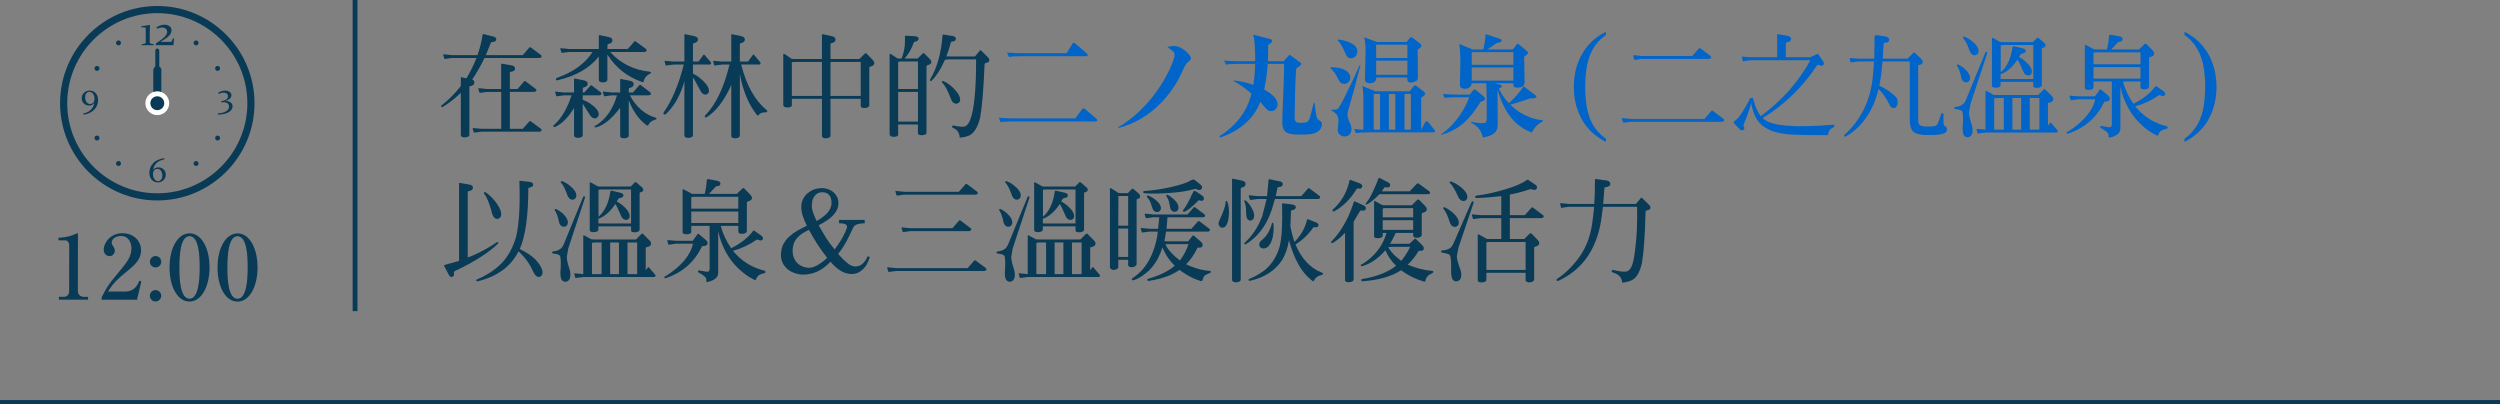 <?xml version="1.0" encoding="UTF-8"?>
<svg id="_レイヤー_2" data-name="レイヤー 2" xmlns="http://www.w3.org/2000/svg" viewBox="0 0 450 72.76">
  <rect x="0" y="0" width="450" height="72.76" fill="#808080" stroke="none"/>
  <g id="_画像" data-name="画像">
    <g>
      <g>
        <path d="m79.71,19.244c-.101.06-.2.04-.261-.04-.06-.1-.04-.2.06-.26,1.22-.94,2.36-2.081,3.44-3.461v-1.48c0-.08.04-.12.14-.1l.841.2.08-.1c.699-1.18,1.279-2.36,1.76-3.561h-4.44l-1.161.16c-.119.02-.18,0-.199-.08l-.2-.66c-.021-.08.06-.1.22-.08l1.341.14h4.62c.48-1.4.781-2.621.9-3.601.021-.14.101-.2.221-.18l1.58.4c.5.1.721.3.68.58-.039.28-.3.44-.8.46-.1.02-.18.08-.2.18l-.88,2.161h6.642l1.18-1.36c.101-.08.2-.08.301,0l1.68,1.26c.2.14.26.28.221.4-.06.14-.2.2-.42.22h-9.843c-.66,1.38-1.4,2.661-2.221,3.881.261.08.4.26.4.52,0,.34-.24.56-.7.66-.14.02-.2.1-.2.22v8.461c.021.18-.06.32-.239.42-.341.16-.721.18-1.081.04-.14-.08-.22-.2-.22-.34v-7.602c-1.04,1.02-2.141,1.86-3.24,2.541Zm10.502-2.701h-2.561l-1.141.16c-.12.02-.2,0-.22-.08l-.2-.66c-.019-.08.06-.1.22-.08l1.341.14h2.561v-4.461c0-.08.04-.12.12-.1l1.62.28c.519.08.76.26.76.56,0,.36-.24.56-.74.62-.14.02-.199.1-.199.2v2.9h1.38l1.181-1.36c.1-.1.199-.1.3,0l1.681,1.26c.199.12.279.26.22.4-.06.14-.2.2-.42.22h-4.341v6.642h2.32l1.18-1.32c.101-.1.2-.1.301,0l1.68,1.24c.2.12.26.26.221.4-.06.12-.2.18-.42.2h-10.402l-1.16.16c-.121.02-.201,0-.221-.08l-.2-.64c-.019-.08.06-.1.22-.08l1.361.12h3.561v-6.642Z" style="fill: #093a56;"/>
        <path d="m104.891,24.265c.021.16-.06.32-.24.42-.36.16-.72.18-1.101.04-.14-.08-.22-.2-.22-.34v-4.961c-1.04,1.72-2.2,2.88-3.4,3.42-.12.06-.22.04-.3-.06-.06-.08-.041-.2.1-.3,1.28-1.1,2.36-2.9,3.16-5.321h-1.4l-1.16.16c-.119.02-.199,0-.22-.08l-.18-.66c-.021-.08.06-.1.2-.08l1.359.14h1.841v-2.4c0-.08.04-.12.14-.1l1.541.3c.519.1.78.3.78.64,0,.32-.24.56-.721.66-.12.02-.18.1-.159.22l-.021.68h.28l1.12-1.22c.08-.1.18-.1.28,0l1.46,1.12c.2.14.28.28.22.4-.06.14-.199.2-.42.22h-2.94v.8c.42.14.88.38,1.32.66,1.04.7,1.56,1.36,1.56,1.98-.021.26-.141.46-.341.6-.199.12-.42.14-.68.04-.18-.08-.36-.22-.5-.44l-1.36-2.141v5.601Zm4.44-9.982c.021.16-.06.32-.22.42-.36.16-.74.18-1.101.04-.14-.08-.22-.2-.22-.36v-4.201c-1.64,2.061-4.101,3.481-7.341,4.241-.181.06-.32.04-.381-.06-.06-.12.021-.24.2-.36,1.341-.46,2.581-1.08,3.741-1.88,1.22-.92,2.1-1.84,2.62-2.76h-4.201l-1.16.14c-.12.02-.2,0-.22-.08l-.2-.66c-.021-.08.06-.1.22-.08l1.36.14h5.361v-2.4c0-.08.04-.12.14-.1l1.541.32c.519.1.76.28.76.62,0,.34-.24.56-.7.66-.14.02-.2.1-.18.22l-.021.68h3.661l1.181-1.34c.1-.1.199-.1.3,0l1.681,1.241c.199.14.279.28.22.42s-.2.2-.42.22h-6.122l.101.1c1.82,1.98,4.181,3.141,7.021,3.441.12.02.2.06.22.14.04.1-.039.18-.22.24-.64.34-1,.8-1.08,1.34-.021.16-.101.2-.32.12-2.7-.94-4.761-2.601-6.222-4.941v4.481Zm3.842,10.062c.019.16-.06.32-.24.42-.36.16-.721.18-1.101.04-.14-.08-.2-.2-.2-.36v-5.061l-.08.1c-1.42,1.88-2.84,3.041-4.221,3.44-.14.04-.22.02-.26-.08-.08-.16-.021-.26.22-.26,1.82-1.18,3.081-3.001,3.761-5.421h-.981l-1.14.16c-.12.02-.2,0-.22-.08l-.201-.66c-.019-.08.06-.1.221-.08l1.34.14h1.56v-2.32c0-.08.04-.12.12-.1l1.56.3c.5.1.76.3.76.64,0,.32-.239.56-.72.66-.12.02-.18.1-.16.22l-.019.6h.76l1.141-1.3c.1-.1.199-.1.3,0l1.56,1.2c.201.14.28.28.221.4-.06.14-.2.2-.42.22h-3.341c.479.96,1.14,1.84,2.021,2.601.84.7,1.68,1.18,2.561,1.4.14.04.199.1.199.18s-.06.14-.199.18c-.66.2-1.101.52-1.28,1.02-.04.1-.181.08-.36-.04-1.32-.98-2.381-2.46-3.16-4.441v6.281Z" style="fill: #093a56;"/>
        <path d="m124.731,24.265c.021.16-.06.32-.24.42-.34.16-.72.18-1.101.04-.119-.08-.199-.2-.199-.34v-9.782c-.66,2.441-1.761,4.421-3.321,5.921-.159.12-.3.12-.399.02-.101-.1-.06-.26.08-.44,1.4-2.021,2.6-4.861,3.54-8.482h-1.84l-1.261.16c-.1.02-.16.02-.18-.04l-.18-.7c-.021-.08.06-.1.22-.08l1.4.12h1.94v-4.821c0-.08.04-.12.14-.1l1.54.32c.5.1.761.3.761.62,0,.34-.24.58-.7.66-.141.02-.2.1-.2.22v3.101h1.02l.84-1.18c.08-.1.16-.1.26.02l1,1.18c.141.12.181.24.141.34-.06.12-.141.18-.28.18h-2.981v1.62c.44.22.9.5,1.36.9,1.06.88,1.56,1.66,1.52,2.28-.021.24-.14.42-.36.54-.22.1-.42.08-.62-.02-.18-.08-.34-.24-.479-.46-.761-1.46-1.24-2.32-1.421-2.521v10.302Zm8.442.08c.019.16-.06.32-.24.42-.36.16-.721.18-1.101.04-.14-.08-.2-.2-.2-.36v-9.142c-1.26,2.801-2.74,4.741-4.421,5.781-.14.08-.24.08-.319-.02-.08-.08-.06-.18.06-.3,1.92-1.98,3.381-5.041,4.36-9.142h-1.32l-1.26.16c-.1.02-.16.02-.18-.04l-.181-.7c-.019-.08.06-.1.22-.08l1.4.12h1.641v-4.821c0-.08.04-.12.12-.1l1.56.32c.5.1.76.3.76.62,0,.34-.239.58-.72.66-.12.02-.18.1-.18.22v3.101h1.48l.841-1.18c.1-.1.18-.1.279.02l.981,1.18c.141.12.18.24.141.34-.06.12-.141.18-.261.18h-3.221c.94,3.721,2.461,6.461,4.581,8.182.1.1.141.2.1.3-.06.1-.159.12-.319.12-.52-.02-.94.12-1.24.5-.101.1-.181.1-.28-.02-1.48-1.86-2.521-4.321-3.08-7.362v11.002Z" style="fill: #093a56;"/>
        <path d="m142.53,17.784v1.101c0,.16-.06.28-.2.36-.42.14-.78.14-1.12,0-.141-.08-.2-.2-.221-.36v-9.042c0-.18.08-.22.24-.1l1.301.86.44.02h4.981v-4.361c0-.08.04-.12.14-.1l1.541.32c.5.1.76.3.76.62,0,.34-.24.58-.7.66-.14.02-.2.1-.2.22v2.641h5.182l.96-.94c.14-.14.26-.14.38,0l.94.96c.66.66.56,1.14-.34,1.36-.101.02-.14.08-.14.18v6.742c-.021.16-.101.3-.281.4-.34.14-.66.16-1,.06-.18-.04-.26-.18-.26-.36v-1.24h-5.441v6.561c.021.16-.06.32-.24.42-.34.16-.72.18-1.08.04-.14-.08-.22-.2-.22-.36v-6.662h-5.421Zm5.421-6.641h-4.981l-.44.06v6.061h5.421v-6.121Zm1.54,6.121h5.441v-6.121h-5.441v6.121Z" style="fill: #093a56;"/>
        <path d="m161.67,24.185c0,.16-.06.26-.2.34-.42.14-.78.14-1.12,0-.14-.08-.2-.18-.22-.34v-14.343c0-.18.08-.22.24-.1l1.199.78.621.02h.1c.42-1.101.62-2.121.6-3.081v-.94c0-.08.041-.12.121-.1l1.62.1c.46.02.7.18.72.44.019.26-.22.46-.7.56-.12.02-.2.12-.22.24-.32,1-.881,1.94-1.601,2.781h2.341l.92-.92c.1-.1.2-.1.3.02l1.02,1.02c.14.14.22.34.24.56-.021.22-.24.4-.7.52-.14.04-.2.14-.181.32v11.763c0,.18-.06.3-.18.38-.46.18-.84.18-1.2.04-.101-.06-.16-.16-.16-.3v-1.54h-3.561v1.78Zm3.561-8.162v-4.961h-3.04l-.52.06v4.901h3.561Zm0,5.861v-5.341h-3.561v5.341h3.561Zm2.481-7.381c-.12.1-.22.1-.28.019-.08-.06-.08-.14.021-.28,1.22-2.041,1.96-4.681,2.2-7.862,0-.1.04-.16.141-.16l1.7.26c.38.06.58.26.56.56-.019.26-.26.42-.68.44-.12.02-.2.06-.221.14-.22.84-.479,1.681-.8,2.521l.44.02h4.701l.88-1.06c.06-.1.14-.08.24.02l1.24,1.22c.18.18.26.38.22.6-.04.2-.26.34-.66.4-.14.02-.2.14-.2.38-.18,4.441-.46,7.602-.78,9.402-.359,1.52-.92,2.521-1.62,3.061-.46.32-1.14.52-2.061.6-.04-.86-.44-1.46-1.18-1.74-.16-.06-.22-.16-.2-.3.04-.12.14-.16.3-.14,1,.22,1.681.28,2.04.14.381-.16.681-.56.9-1.121.74-1.88,1.101-5.561,1.08-10.942h-4.9l-.7.08c-.78,1.741-1.601,3.001-2.381,3.741Zm1.841.16c.06-.1.16-.12.26-.06.56.24,1.12.62,1.7,1.161.94.92,1.381,1.7,1.301,2.32-.06.26-.2.44-.44.52-.22.1-.44.08-.66-.06-.22-.1-.42-.36-.519-.68-.58-1.56-1.141-2.561-1.581-2.96-.08-.06-.1-.14-.06-.24Z" style="fill: #093a56;"/>
        <path d="m193.553,21.305l1.16-1.56c.06-.08.18-.24.319-.24.08,0,.221.08.36.2l1.921,1.641c.1.08.199.18.199.3,0,.2-.18.22-.3.22h-14.942c-1.221,0-1.661.04-2.161.12l-.319-.8c.94.1,1.9.12,2.84.12h10.923Zm-1.56-11.723l.98-1.62c.06-.1.181-.26.301-.26.14,0,.3.14.38.22l1.94,1.68c.1.1.2.18.2.3,0,.2-.181.22-.3.22h-11.723c-1.24,0-1.66.04-2.16.14l-.341-.8c.94.08,1.9.12,2.86.12h7.862Z" style="fill: #0064c8;"/>
        <path d="m213.712,11.283c-.26.22-.38.42-.96,1.72-1.681,3.761-5.481,8.502-11.422,10.042l-.04-.16c6.762-3.861,10.142-11.702,10.142-13.023,0-.52-.38-.76-1.32-1.38.261-.08.62-.2,1.241-.2,1.44,0,3.019,1.681,3.019,2.221,0,.24-.159.38-.66.78Z" style="fill: #0064c8;"/>
        <path d="m237.113,23.745c-.8.48-1.7.48-3.301.48-2.381,0-3.001-.58-3.001-2.24,0-1.14.221-6.122.26-7.142.041-1.44.06-2.32.06-3.341h-2.94c-.06.82-.24,2.981-.641,4.621.581.32,2.421,1.34,2.421,2.681,0,.26-.2,1.2-1.18,1.2-.52,0-.721-.24-1.041-.62-.62-.74-.7-.82-.9-1.04-1.2,3.181-3.961,5.361-7.281,6.421l-.06-.24c4.461-2.861,5.36-6.221,5.761-7.682-1.7-1.44-2.58-1.92-3.221-2.241l.021-.12c.76.08,1.9.22,3.54.8.12-.84.28-2.021.32-3.781h-3.101c-1.22,0-1.66.04-2.16.14l-.32-.74c1.2.12,2.62.12,2.841.12h2.74c0-1.78-.04-3.641-.34-4.781l3.141.82c.12.02.26.1.26.32,0,.2-.34.48-.72.72.019,1.34,0,2.06-.06,2.92h2.841l.78-.88c.08-.08.16-.24.3-.24.101,0,.26.12.301.16l1.58,1.161c.08.06.2.14.2.28,0,.24-.46.54-.9.84-.14,1.22-.28,7.301-.28,8.782,0,.88.36.981,1.06.981,1.14,0,1.32-.14,1.52-.54.16-.3.201-.5.881-3.081h.12c.06.34.239,1.9.3,2.201.16.76.24.82.801,1.14.18.12.239.36.239.56,0,.46-.28,1.02-.84,1.36Z" style="fill: #0064c8;"/>
        <path d="m241.93,15.103c-.62,0-.86-.48-1.101-.981-.459-.92-.66-1.14-1.34-1.86v-.14c1.881-.08,3.561.58,3.561,1.88,0,.64-.54,1.101-1.12,1.101Zm.721,4.861c-.04.16-.12.44-.12.66,0,.24.1.72.24,1.02.399.9.5,1.081.5,1.54,0,.76-.44,1.38-1.24,1.38-.48,0-1.24-.3-1.24-1.2,0-.28.14-1.46.14-1.701,0-1.06-.8-1.52-1.28-1.8v-.14c.18.02.28.04.4.04.62,0,.8-.18.9-.34.98-1.44,3.44-6.901,3.801-7.722l.119.04c-.92,3.661-.94,3.781-2.22,8.222Zm.54-9.482c-.641,0-.74-.22-1.28-1.46-.14-.3-.641-1.32-1.12-1.76l.019-.14c.82,0,3.522.6,3.522,2.101,0,.26-.181,1.26-1.141,1.26Zm14.823,13.343h-11.782c-1.221,0-1.661.06-2.161.14l-.32-.74c.641.08,1.421.12,1.661.12,0-.88.019-4.741,0-5.542,0-.6-.021-1.56-.2-2.32l2.32.94h6.241l.46-.62c.24-.34.32-.42.48-.42.12,0,.239.1.44.24l1,.76c.34.26.359.4.359.48,0,.24-.199.38-.699.74v5.741h.019l.66-1.26c.1-.18.22-.26.3-.26.14,0,.28.14.36.24l.981,1.24c.14.16.18.24.18.32,0,.18-.16.2-.3.2Zm-2.841-14.883c0,.78.06,4.201.06,4.901,0,.48-.159.64-.359.76-.38.2-.74.26-.921.26-.68,0-.66-.52-.64-.92h-5.581c.019,1.04-.981,1.04-1.2,1.04-.421,0-.841-.2-.841-.6,0-.8.12-4.361.12-5.101,0-.78-.019-1.24-.239-2.561l2.3.84h5.321l.38-.48c.181-.24.28-.38.42-.38.12,0,.181.04.44.24l1,.74c.32.24.42.38.42.54,0,.22-.22.4-.68.72Zm-6.762,7.962h-1.141v6.441h1.141v-6.441Zm4.921-8.862h-5.621v2.4h5.621v-2.4Zm0,2.88h-5.621v2.541h5.621v-2.541Zm-2.181,5.981h-1.16v6.441h1.16v-6.441Zm2.801,0h-1.14v6.441h1.14v-6.441Z" style="fill: #0064c8;"/>
        <path d="m266.471,18.384c-2.14,3.421-3.9,4.941-7.021,5.901l-.019-.12c1.1-.78,3.54-2.76,5.041-6.661h-2.561c-1.141,0-1.601.1-1.86.14l-.32-.74c.981.1,1.961.12,2.4.12h2.44l.5-.66c.12-.14.22-.28.32-.28.12,0,.22.1.4.24l1.28,1.04c.12.1.24.26.24.4,0,.2-.12.32-.841.62Zm9.263,5.481c-2.221-.88-4.662-2.521-6.182-7.722,0,.96.04,5.201.04,6.061,0,.88,0,2.101-2.661,2.541-.32-1.54-1.359-2.301-2.141-2.661l.06-.16c.42.1,1.16.24,1.98.24.78,0,.78-.16.78-1.54,0-1.34,0-4.461-.08-5.641h-2.62c-.06.66-.601,1-1.24,1-.881,0-.881-.54-.881-.76,0-.16.08-3.241.08-3.841,0-.32,0-2.08-.18-3.46l2.36.98h1.94c.08-.34.42-1.64.4-2.76l2.58.84c.18.06.34.18.34.3,0,.32-.54.4-.94.48-1.141.82-1.261.9-1.641,1.14h4.581l.54-.72c.119-.16.22-.3.34-.3.1,0,.2.1.38.24l1.24,1.04c.14.12.24.24.24.36,0,.16-.08.22-.7.7,0,.72.08,3.921.08,4.561,0,1-1.12,1-1.32,1-.54,0-.7-.16-.7-.66v-.14h-3.421l.981.24c.28.06.34.22.34.3,0,.22-.279.32-.5.4.3.72.801,1.601,1.78,2.661.261-.22,1.681-1.5,2.661-3.061l2.061,1.58c.16.12.239.2.239.34,0,.26-.56.26-1.16.28-1.601.56-1.8.621-3.54,1.121,2.46,2.4,5,2.7,5.881,2.82v.16c-1.28.68-1.681,1.42-2,2.041Zm-3.321-14.483h-7.501v2.28h7.501v-2.28Zm0,2.76h-7.501v2.361h7.501v-2.361Z" style="fill: #0064c8;"/>
        <path d="m284.992,9.362c.52-.82,1.14-1.56,1.82-2.161.7-.58,1.46-1.1,2.261-1.48v.58c-.7.48-1.301,1.04-1.761,1.641-.479.62-.86,1.34-1.16,2.1-.28.76-.5,1.621-.62,2.541-.12.94-.2,1.96-.2,3.061s.08,2.12.2,3.041c.12.94.34,1.8.62,2.561.3.76.681,1.48,1.16,2.061.46.62,1.06,1.18,1.761,1.66v.58c-.801-.38-1.56-.9-2.261-1.5-.681-.58-1.3-1.3-1.82-2.121-.5-.82-.92-1.74-1.24-2.801-.3-1.04-.46-2.22-.46-3.481s.16-2.44.46-3.501c.32-1.04.74-1.96,1.24-2.78Z" style="fill: #0064c8;"/>
        <path d="m293.489,21.405h13.303l1.24-1.42c.101-.1.221-.1.301,0l1.78,1.32c.2.14.28.28.22.42-.06.14-.199.18-.42.2h-16.424l-1.14.16c-.12.02-.2,0-.22-.08l-.201-.66c-.019-.08.06-.1.221-.08l1.34.14Zm2.041-11.323h9.082l1.18-1.36c.101-.1.2-.1.301,0l1.68,1.26c.2.14.28.26.221.4-.06.14-.2.2-.42.22h-12.043l-1.16.16c-.12.02-.2,0-.221-.08l-.18-.66c-.019-.08.06-.1.2-.08l1.36.14Z" style="fill: #0064c8;"/>
        <path d="m322.031,16.303c1.741-2.041,3.001-3.861,3.821-5.461h-10.803l-1.06.16c-.18.04-.26.06-.279.02l-.18-.76c-.021-.06.039-.08.199-.06l1.32.1h4.842v-4.061c0-.08.019-.12.1-.1l1.62.28c.52.08.78.28.78.56,0,.36-.26.58-.76.64-.12.02-.181.08-.181.18v2.501h4.421l1.181-.56c.1-.08.2-.06.26.06l.86,1.24c.16.24.16.46.019.68-.16.16-.42.16-.779-.02-.101-.06-.2-.06-.301,0-2.7,4.061-6.001,7.242-9.842,9.542l.22.2c1.461,1.26,5.642,1.58,12.523,1,.121,0,.181.06.2.2.021.1-.06.2-.2.28-.56.24-.88.64-.94,1.2,0,.14-.06.2-.2.2-3.061.02-5.401-.04-7.042-.14-1.54-.16-2.76-.48-3.601-.94-.84-.44-1.48-.981-1.92-1.641-.48-.72-.841-1.72-1.101-3.021-.48,1.641-.94,2.901-1.34,3.781-.06.14-.08.24-.021.34.2.3.2.52,0,.68-.26.16-.52.1-.78-.2l-.88-.92c-.14-.16-.181-.28-.101-.34l.681-.6c.62-.7,1.32-1.82,2.101-3.301.08-.3.24-.42.42-.42s.3.12.36.42c.28,1.18.74,2.161,1.28,2.9,1.78-1.3,3.481-2.84,5.101-4.621Z" style="fill: #0064c8;"/>
        <path d="m338.151,16.023c-.2.8-.44,1.56-.72,2.281-.5,1.32-1.2,2.561-2.101,3.641-.9,1.1-1.921,1.96-3.041,2.601-.159.08-.26.06-.319-.06-.06-.1-.021-.2.1-.28,1.2-1.06,2.28-2.4,3.201-4.101.899-1.701,1.48-3.561,1.76-5.601.12-1.081.221-2.241.301-3.441h-2.881l-1.101.16c-.14.06-.24.02-.28-.14-.04-.12-.08-.26-.1-.42-.04-.16.019-.22.14-.22l1.341.12h2.92c.021-.86.04-1.761.04-2.681v-1.18c0-.28.16-.4.52-.36.3.06.76.12,1.301.2.56.08.819.28.819.58,0,.32-.159.5-.5.54-.36.04-.5.1-.5.22-.06.96-.12,1.86-.16,2.681h4.481l1.02-1.04c.08-.1.2-.1.32.02l1.08,1.04c.2.2.301.4.301.62-.041.24-.181.38-.42.42-.281.06-.421.12-.4.2v9.562c0,.48.04.76.119.92.08.16.24.28.461.36.199.06.46.12.76.12.34,0,.66-.02.94-.02.3,0,.56-.02.78-.08.2-.04.38-.26.54-.64.14-.34.3-.86.52-1.48.039-.14.119-.2.26-.2.12,0,.18.08.18.24-.019.5-.019.96,0,1.34,0,.4.08.64.2.72.28.14.42.36.42.64,0,.38-.24.64-.7.76-.48.14-.96.22-1.5.22-.56,0-1.02.02-1.4.02-.66,0-1.221-.06-1.721-.22-.5-.12-.88-.42-1.06-.84-.221-.42-.32-.981-.32-1.681v-10.502h-4.901c-.1,1.1-.199,2.081-.32,2.92-.08.48-.18.981-.26,1.44.66.32,1.261.64,1.801,1.04.66.46,1.1.86,1.34,1.181.16.44.2.84.141,1.14-.12.32-.24.54-.4.6-.16.08-.34.1-.5.04-.2-.04-.36-.2-.48-.46-.3-.64-.66-1.241-1.08-1.841-.28-.38-.6-.76-.94-1.1Z" style="fill: #0064c8;"/>
        <path d="m357.61,9.342c.1.04.12.16.06.34l-2.981,9.022-.261,1.52c0,.5.12,1.1.36,1.82.28.8.359,1.46.22,1.94-.1.4-.319.62-.7.72-.32.06-.58-.06-.8-.34-.24-.36-.3-1.1-.181-2.2.041-.76.021-1.42-.08-1.98-.039-.28-.44-.46-1.14-.52-.22-.02-.34-.1-.34-.24-.021-.1.08-.16.3-.18.48-.06.9-.2,1.18-.44.221-.1.44-.4.66-.92l3.422-8.342c.06-.18.159-.24.279-.2Zm-5.341,2.36c.06-.1.14-.12.26-.06.38.18.74.42,1.16.78.7.66,1.02,1.3.9,1.86-.06.22-.2.4-.46.5-.221.08-.44.04-.66-.1-.18-.12-.3-.3-.4-.54-.22-1.1-.5-1.84-.76-2.22-.06-.04-.08-.12-.04-.22Zm1.08-5.001c.06-.1.14-.14.26-.08.44.16.9.42,1.36.8.84.68,1.24,1.32,1.16,1.9-.019.24-.16.42-.399.56-.221.1-.46.08-.681-.04-.16-.1-.32-.28-.44-.5-.44-1.26-.841-2.061-1.201-2.421-.08-.06-.1-.12-.06-.22Zm4.041,9.862c0-.2.04-.26.16-.2l1.3.72.58.02h7.441l1.001-1c.1-.08.2-.06.3.02l1.16,1.18c.22.22.3.42.24.68-.06.26-.32.42-.76.5-.141.02-.201.1-.181.26v3.901l.36-.48c.08-.1.16-.1.26.02l1,1.18c.141.12.181.22.141.32-.06.12-.141.18-.28.18h-12.723l-1.261.16c-.1.02-.16.02-.18-.04l-.18-.7c-.021-.08.06-.1.22-.08l1.4.14v-6.782Zm2.721-1.24c0,.1-.06.2-.16.3-.42.2-.841.22-1.221.08-.1-.06-.159-.14-.18-.28V6.861c.021-.06.06-.06.14-.04l1.36.74.56.02h5.321l.7-.72c.1-.1.2-.1.34,0l.92.8c.2.14.3.32.3.54,0,.22-.199.34-.58.44-.08.02-.1.1-.08.24v6.401c0,.18-.08.32-.199.38-.381.18-.761.2-1.101.1-.16-.04-.24-.16-.24-.34v-.68h-5.881v.58Zm.58,8.022v-5.701h-1.261l-.479.06v5.642h1.74Zm5.301-9.122v-6.121h-5.381l-.48.06v4.861c1.12-.96,1.841-2.481,2.12-4.501.021-.14.08-.22.181-.2l1.52.34c.479.1.7.3.66.56-.021.24-.28.4-.761.44-.06,0-.22.22-.44.6.36.18.7.42,1.08.72.899.78,1.3,1.46,1.24,2.021-.021.24-.16.42-.4.54-.2.06-.42.04-.62-.04-.18-.1-.34-.26-.44-.48-.52-1.24-.921-2.021-1.121-2.301-.8,1.24-1.76,2.121-2.86,2.601h-.18v.9h5.881Zm-2.181,9.122v-5.701h-1.58v5.701h1.58Zm3.281,0v-5.701h-1.74v5.701h1.74Z" style="fill: #0064c8;"/>
        <path d="m374.05,17.343h3.041l.84-1.16c.08-.14.18-.14.3-.02l1.181,1c.32.26.42.54.32.8-.141.24-.4.34-.78.32-.101,0-.2.06-.261.2-1.32,2.701-3.481,4.581-6.421,5.582-.14.04-.22.02-.24-.06-.101-.16-.021-.28.26-.34,2.761-1.78,4.401-3.721,4.841-5.801h-3.08l-1.08.16c-.16.06-.24.06-.26,0l-.2-.72c-.021-.08.06-.1.2-.08l1.34.12Zm13.902-1.78c.06-.08.141-.08.24-.02l1.121.78c.38.26.519.54.38.78-.16.22-.44.24-.82.06-.101-.06-.2-.06-.3,0-1.301.9-2.741,1.581-4.241,1.98,1.48,1.82,3.36,3.001,5.601,3.561.181.02.261.12.24.28,0,.12-.1.18-.279.22-.761.14-1.221.48-1.4,1.06-.04.12-.141.16-.28.12l-1.08-.6c-2.86-1.9-4.701-4.661-5.462-8.202v7.542c0,.4-.159.74-.519,1.04-.38.3-.9.52-1.58.62l-.06-.66c-.1-.28-.54-.62-1.32-1.06-.14-.04-.18-.12-.16-.26.04-.1.141-.14.261-.12,1,.2,1.56.28,1.64.2.12-.1.181-.24.2-.46v-7.762h-3.301v1.06c0,.1-.06.2-.159.3-.421.18-.841.2-1.221.06-.1-.04-.16-.12-.18-.26v-7.721c.019-.06.06-.06.14-.04l1.52.82.4.02h1.92c.2-.82.32-1.6.359-2.36.021-.22.101-.32.24-.3l1.56.28c.48.08.7.28.66.58-.019.28-.3.44-.78.44l-1.28,1.36h5.021l.96-.94c.14-.14.28-.14.4,0l.94.96c.66.66.54,1.14-.36,1.36-.101.02-.14.08-.14.18v5.101c-.021.16-.101.3-.261.4-.34.14-.68.16-1,.08-.181-.06-.28-.2-.28-.38v-1h-3.16c.38,1.46,1.04,2.821,1.88,4.021,1.74-.88,3.081-1.92,3.94-3.121Zm-2.66-4.001v-2.141h-7.961l-.501.06v2.081h8.462Zm0,2.581v-2.061h-8.462v2.061h8.462Z" style="fill: #0064c8;"/>
        <path d="m397.271,21.925c-.52.82-1.141,1.54-1.84,2.121-.681.6-1.441,1.12-2.221,1.5v-.58c.68-.48,1.26-1.04,1.72-1.66.48-.58.88-1.3,1.161-2.061.3-.76.519-1.62.64-2.561.12-.92.2-1.94.2-3.041s-.08-2.121-.2-3.061c-.12-.92-.34-1.78-.64-2.541-.281-.76-.681-1.48-1.161-2.1-.46-.6-1.04-1.16-1.72-1.641v-.58c.779.38,1.54.9,2.221,1.48.699.6,1.319,1.34,1.84,2.161.5.82.94,1.74,1.221,2.78.319,1.06.479,2.241.479,3.501s-.16,2.44-.479,3.481c-.28,1.06-.721,1.98-1.221,2.801Z" style="fill: #0064c8;"/>
        <path d="m82.63,33.021c0-.08.04-.12.12-.1l1.62.28c.52.08.761.28.761.56,0,.36-.24.58-.74.64-.14.02-.2.1-.2.18v11.762l.641-.24c1.62-.68,3.141-1.5,4.561-2.481.1-.06.18-.06.26,0,.08.1.06.16-.04.26-1.62,1.56-4.101,3.161-7.382,4.741-.38.1-.56.3-.539.52.1.34,0,.56-.24.68-.301.1-.541-.04-.7-.42l-.78-1.48c-.06-.12-.04-.22.08-.24l2.58-.72v-13.943Zm3.381,17.604c-.14.04-.22,0-.26-.1-.021-.14.04-.2.16-.26,1.18-.48,2.34-1.14,3.461-2.041l.88-.8c1.24-1.3,2.16-2.981,2.7-5.021.5-2.261.68-5.502.54-9.722,0-.1.06-.16.181-.14l1.52.18c.52.06.761.2.78.5,0,.28-.2.46-.66.54-.159.02-.239.12-.22.26,0,4.901-.519,8.521-1.54,10.802,1.18.56,2.16,1.22,2.86,1.92.86.94,1.26,1.74,1.24,2.36-.019.34-.16.56-.42.7-.28.1-.52.04-.721-.14-.22-.16-.399-.46-.58-.84-.5-1.22-1.38-2.44-2.601-3.581-1.38,2.741-3.841,4.541-7.321,5.381Zm1.141-15.983c.06-.1.16-.1.26-.02.56.38,1.12.88,1.681,1.58.899,1.14,1.26,2.061,1.08,2.681-.08.24-.24.4-.5.5-.22.06-.44,0-.641-.16-.239-.2-.46-.641-.6-1.34-.421-1.52-.881-2.521-1.28-3.001-.06-.06-.06-.14,0-.24Z" style="fill: #093a56;"/>
        <path d="m105.211,35.342c.1.04.12.16.06.34l-2.981,9.022-.26,1.52c0,.5.119,1.1.359,1.82.28.8.36,1.46.221,1.94-.101.4-.32.62-.7.72-.32.06-.58-.06-.8-.34-.24-.36-.301-1.1-.181-2.2.04-.76.021-1.42-.08-1.98-.04-.28-.44-.46-1.14-.52-.221-.02-.341-.1-.341-.24-.019-.1.08-.16.3-.18.48-.06.9-.2,1.181-.44.22-.1.44-.4.66-.92l3.421-8.342c.06-.18.16-.24.28-.2Zm-5.342,2.36c.06-.1.141-.12.261-.06.38.18.74.42,1.16.78.7.66,1.02,1.3.9,1.86-.06.22-.2.4-.461.5-.22.08-.44.04-.66-.1-.18-.12-.3-.3-.399-.54-.22-1.1-.501-1.84-.761-2.22-.06-.04-.08-.12-.04-.22Zm1.081-5.001c.06-.1.14-.14.26-.08.44.16.9.42,1.36.8.84.68,1.24,1.32,1.16,1.9-.021.24-.16.42-.4.56-.22.1-.46.08-.68-.04-.16-.1-.32-.28-.44-.5-.44-1.26-.84-2.061-1.2-2.421-.08-.06-.101-.12-.06-.22Zm4.04,9.862c0-.2.04-.26.16-.2l1.301.72.58.02h7.441l1-1c.101-.08.2-.06.3.02l1.16,1.18c.221.22.301.42.24.68-.06.26-.32.42-.76.5-.141.02-.2.1-.18.26v3.901l.359-.48c.08-.1.16-.1.26.02l1.001,1.18c.14.12.18.22.14.32-.06.12-.14.18-.279.18h-12.724l-1.26.16c-.101.02-.16.02-.181-.04l-.18-.7c-.019-.08.06-.1.221-.08l1.399.14v-6.782Zm2.721-1.24c0,.1-.06.2-.16.3-.42.2-.84.22-1.22.08-.1-.06-.16-.14-.18-.28v-8.562c.019-.06.06-.06.14-.04l1.36.74.56.02h5.321l.7-.72c.101-.1.2-.1.341,0l.92.8c.199.14.3.32.3.54,0,.22-.2.34-.58.44-.08.02-.101.1-.08.24v6.401c0,.18-.08.32-.2.38-.38.18-.76.2-1.1.1-.16-.04-.24-.16-.24-.34v-.68h-5.882v.58Zm.58,8.022v-5.701h-1.26l-.48.06v5.642h1.74Zm5.302-9.122v-6.121h-5.382l-.479.06v4.861c1.12-.96,1.84-2.481,2.12-4.501.021-.14.08-.22.181-.2l1.52.34c.48.1.7.3.66.56-.019.24-.279.4-.76.44-.06,0-.221.22-.44.6.36.18.7.42,1.08.72.9.78,1.301,1.46,1.24,2.021-.019.24-.159.42-.399.54-.2.06-.42.04-.62-.04-.181-.1-.341-.26-.44-.48-.519-1.24-.92-2.021-1.12-2.301-.8,1.24-1.761,2.121-2.86,2.601h-.181v.9h5.882Zm-2.181,9.122v-5.701h-1.581v5.701h1.581Zm3.28,0v-5.701h-1.74v5.701h1.74Z" style="fill: #093a56;"/>
        <path d="m121.65,43.343h3.041l.84-1.16c.08-.14.181-.14.301-.02l1.18,1c.32.26.42.54.32.8-.14.24-.4.34-.78.32-.1,0-.2.06-.26.2-1.32,2.701-3.481,4.581-6.422,5.582-.14.04-.22.02-.239-.06-.101-.16-.021-.28.26-.34,2.761-1.78,4.4-3.721,4.841-5.801h-3.081l-1.08.16c-.16.06-.24.06-.26,0l-.2-.72c-.019-.08.06-.1.2-.08l1.34.12Zm13.903-1.78c.06-.08.14-.08.24-.02l1.12.78c.38.26.52.54.38.78-.159.22-.44.24-.819.06-.101-.06-.201-.06-.301,0-1.3.9-2.74,1.581-4.24,1.98,1.48,1.82,3.36,3.001,5.601,3.561.181.02.26.12.24.28,0,.12-.101.18-.28.22-.76.14-1.221.48-1.4,1.06-.04.12-.14.16-.279.12l-1.081-.6c-2.86-1.9-4.7-4.661-5.461-8.202v7.542c0,.4-.16.74-.52,1.04-.38.3-.9.52-1.58.62l-.06-.66c-.101-.28-.54-.62-1.32-1.06-.141-.04-.181-.12-.16-.26.04-.1.14-.14.26-.12,1.001.2,1.56.28,1.641.2.12-.1.18-.24.2-.46v-7.762h-3.301v1.06c0,.1-.06.2-.16.3-.42.18-.84.2-1.221.06-.1-.04-.16-.12-.18-.26v-7.721c.019-.06.06-.06.141-.04l1.52.82.4.02h1.92c.2-.82.32-1.6.36-2.36.021-.22.101-.32.24-.3l1.56.28c.479.08.7.28.66.58-.021.28-.3.44-.78.44l-1.28,1.36h5.021l.961-.94c.14-.14.279-.14.399,0l.94.96c.66.66.54,1.14-.359,1.36-.101.02-.141.08-.141.18v5.101c-.019.16-.1.3-.26.4-.34.14-.681.16-1,.08-.181-.06-.28-.2-.28-.38v-1h-3.161c.38,1.46,1.04,2.821,1.881,4.021,1.74-.88,3.08-1.92,3.94-3.121Zm-2.66-4.001v-2.141h-7.962l-.5.06v2.081h8.462Zm0,2.581v-2.061h-8.462v2.061h8.462Z" style="fill: #093a56;"/>
        <path d="m150.232,44.904c.32-.4.62-.86.9-1.28.28-.44.52-.84.7-1.22.2-.36.36-.72.46-1.0.12-.26.18-.46.18-.58,0-.44-.5-.64-1.44-.64v-.6h4.621v.6c-.48,0-.9.06-1.301.18-.38.1-.66.32-.78.6-.34.78-.76,1.6-1.181,2.42-.44.82-.94,1.62-1.54,2.32.601.66,1.141,1.22,1.641,1.621.5.44.981.64,1.46.64.541,0,1.02-.18,1.381-.56.38-.36.66-.82.84-1.28l.38.12c-.1.44-.28.86-.479,1.24-.2.38-.461.7-.74.98-.28.26-.58.48-.94.64-.32.14-.7.22-1.06.22-.7,0-1.38-.18-2-.58-.62-.38-1.261-.92-1.841-1.641-1.46,1.56-3.101,2.321-4.881,2.321-.56,0-1.12-.1-1.6-.28-.48-.16-.921-.42-1.281-.72-.34-.32-.66-.68-.859-1.12-.181-.4-.301-.88-.301-1.34,0-.72.141-1.38.381-1.92.279-.52.64-1.02,1.06-1.42.44-.4.96-.78,1.501-1.1.56-.3,1.14-.62,1.72-.9-.3-.62-.56-1.2-.74-1.76-.159-.52-.26-1.06-.26-1.62,0-.5.101-.981.3-1.38.2-.4.46-.76.801-1.06.34-.28.74-.54,1.18-.7.44-.16.961-.24,1.461-.24.38,0,.76.08,1.12.2.34.12.68.32.92.54.28.24.5.54.66.84.16.32.24.7.24,1.081,0,.46-.08.88-.28,1.26-.18.38-.46.76-.76,1.06-.32.32-.701.64-1.141.9-.42.28-.9.58-1.381.8.461.82.921,1.581,1.341,2.281.44.68.96,1.38,1.54,2.081Zm-4.621-3.541c-.479.24-.9.48-1.26.7-.34.24-.66.54-.92.82-.221.28-.44.64-.56.98-.12.36-.2.8-.2,1.28,0,.52.101,1.0.28,1.38.18.4.42.72.7.96.28.24.601.42.94.54.359.12.699.18,1.04.18.86,0,1.96-.6,3.261-1.78-.7-.94-1.36-1.82-1.86-2.621-.5-.8-1.001-1.62-1.421-2.44Zm1.541-6.561c-.221.12-.42.32-.56.52-.16.2-.28.48-.359.76-.06.28-.101.6-.101.92,0,.44.08.88.24,1.32.16.42.36.92.62,1.46.359-.2.72-.42,1.04-.66.3-.24.601-.48.84-.74.24-.26.44-.54.581-.86.14-.3.22-.62.22-.98,0-1.28-.56-1.94-1.7-1.94-.32,0-.58.08-.82.2Z" style="fill: #093a56;"/>
        <path d="m161.25,48.264h12.923l1.18-1.34c.101-.1.2-.1.301,0l1.68,1.241c.18.14.26.28.2.42-.04.14-.18.18-.399.2h-15.884l-1.16.16c-.101.02-.181,0-.2-.08l-.2-.66c-.021-.08.06-.1.22-.08l1.341.14Zm1.48-13.743h9.863l1.199-1.36c.101-.1.2-.1.301,0l1.68,1.26c.181.12.261.26.2.4-.06.14-.18.2-.399.22h-12.844l-1.14.16c-.12.02-.2,0-.22-.08l-.2-.66c-.021-.08.06-.1.22-.08l1.34.14Zm1.101,6.561h7.602l1.181-1.36c.1-.1.2-.1.3,0l1.681,1.26c.2.14.28.26.22.4-.06.14-.2.2-.42.22h-10.562l-1.16.16c-.12.02-.18,0-.2-.08l-.199-.66c-.021-.08.06-.1.22-.08l1.34.14Z" style="fill: #093a56;"/>
        <path d="m185.211,35.342c.1.04.12.16.06.34l-2.981,9.022-.26,1.52c0,.5.119,1.1.359,1.82.28.8.36,1.46.221,1.94-.101.4-.32.62-.7.72-.32.06-.58-.06-.8-.34-.24-.36-.301-1.1-.181-2.2.04-.76.021-1.42-.08-1.98-.04-.28-.44-.46-1.14-.52-.221-.02-.341-.1-.341-.24-.019-.1.08-.16.3-.18.48-.06.9-.2,1.181-.44.22-.1.44-.4.66-.92l3.421-8.342c.06-.18.16-.24.28-.2Zm-5.342,2.36c.06-.1.141-.12.261-.06.38.18.74.42,1.16.78.7.66,1.02,1.3.9,1.86-.06.22-.2.4-.461.5-.22.08-.44.04-.66-.1-.18-.12-.3-.3-.399-.54-.22-1.1-.501-1.84-.761-2.22-.06-.04-.08-.12-.04-.22Zm1.081-5.001c.06-.1.14-.14.26-.08.44.16.9.42,1.36.8.84.68,1.24,1.32,1.16,1.9-.021.24-.16.42-.4.56-.22.1-.46.08-.68-.04-.16-.1-.32-.28-.44-.5-.44-1.26-.84-2.061-1.2-2.421-.08-.06-.101-.12-.06-.22Zm4.04,9.862c0-.2.04-.26.16-.2l1.301.72.58.02h7.441l1-1c.101-.08.2-.06.3.02l1.16,1.18c.221.22.301.42.24.68-.06.26-.32.42-.76.5-.141.02-.2.1-.18.26v3.901l.359-.48c.08-.1.16-.1.26.02l1.001,1.18c.14.12.18.22.14.32-.06.12-.14.18-.279.18h-12.724l-1.26.16c-.101.02-.16.02-.181-.04l-.18-.7c-.019-.08.06-.1.221-.08l1.399.14v-6.782Zm2.721-1.24c0,.1-.06.2-.16.3-.42.2-.84.22-1.22.08-.1-.06-.16-.14-.18-.28v-8.562c.019-.06.06-.06.14-.04l1.36.74.56.02h5.321l.7-.72c.101-.1.2-.1.341,0l.92.8c.199.14.3.32.3.54,0,.22-.2.34-.58.44-.08.02-.101.1-.08.24v6.401c0,.18-.08.32-.2.38-.38.18-.76.2-1.1.1-.16-.04-.24-.16-.24-.34v-.68h-5.882v.58Zm.58,8.022v-5.701h-1.26l-.48.06v5.642h1.74Zm5.302-9.122v-6.121h-5.382l-.479.06v4.861c1.12-.96,1.84-2.481,2.12-4.501.021-.14.08-.22.181-.2l1.52.34c.48.1.7.3.66.56-.019.24-.279.4-.76.44-.06,0-.221.22-.44.6.36.18.7.42,1.08.72.9.78,1.301,1.46,1.24,2.021-.019.24-.159.42-.399.54-.2.06-.42.04-.62-.04-.181-.1-.341-.26-.44-.48-.519-1.24-.92-2.021-1.12-2.301-.8,1.24-1.761,2.121-2.86,2.601h-.181v.9h5.882Zm-2.181,9.122v-5.701h-1.581v5.701h1.581Zm3.28,0v-5.701h-1.74v5.701h1.74Z" style="fill: #093a56;"/>
        <path d="m199.77,34.002c0-.2.14-.18.44.02.22.14.6.38,1.12.72l.319.02h1.361l.68-.7c.1-.12.22-.12.34-.02l.92.78c.181.16.28.36.28.54-.019.22-.14.36-.34.4-.24.06-.34.16-.3.3v11.482c-.021.2-.16.34-.4.44-.24.12-.5.16-.76.08-.261-.08-.381-.18-.36-.38v-.92h-1.78v1.32c0,.16-.141.3-.42.42-.261.12-.52.12-.761,0-.22-.12-.319-.24-.319-.4v-13.663c-.021-.08-.021-.24-.021-.44Zm1.88,1.28l-.34.02-.019,5.321h1.78v-5.341h-1.421Zm1.421,10.962v-5.102h-1.78v5.102h1.78Zm6.581-3.161c-.04.12-.06.22-.08.32l.601.04h3.7l.761-.981c.08-.1.18-.1.28-.02l1.06.9c.4.32.56.6.501.86-.08.28-.24.38-.52.36-.261,0-.421.02-.44.1-.5,1.08-1.16,2.021-1.94,2.841-.04.02-.06.04-.08.06.44.24.94.44,1.501.621.92.32,1.859.52,2.82.58.08.02.12.08.14.18,0,.12-.22.24-.64.4-.44.16-.681.42-.761.8-.079.36-.22.52-.42.44-.84-.24-1.681-.62-2.501-1.12-.479-.28-.94-.581-1.319-.88-.52.34-1.04.64-1.601.9-1.141.5-2.44.86-3.961,1.081-.12.04-.2-.02-.22-.14-.04-.1,0-.2.14-.24,1.34-.38,2.5-.86,3.501-1.44.46-.26.88-.58,1.28-.92-.021,0-.021-.02-.021-.02-.62-.62-1.14-1.26-1.52-1.92-.279-.48-.519-.94-.68-1.36-.24.78-.54,1.48-.88,2.121-.56,1.04-1.261,1.88-2.081,2.521-.84.66-1.58,1.1-2.221,1.26-.159.06-.26.04-.3-.06-.06-.12-.019-.22.101-.3.62-.4,1.24-.92,1.88-1.641.601-.7,1.12-1.54,1.56-2.521.42-.96.74-2.041.981-3.201.04-.34.08-.66.14-1.02h-1.52l-1.161.16c-.14.04-.22-.02-.239-.18-.041-.12-.101-.28-.141-.44-.04-.14.019-.2.18-.18l1.361.14h1.56c.08-.68.16-1.36.22-2.08h-1.08l-1.16.16c-.14.04-.22-.02-.24-.18-.039-.12-.1-.28-.14-.42-.04-.16.021-.22.181-.2l1.359.14h6.162l1.12-1.28c.079-.08.159-.06.28.02l1.54,1.161c.2.14.26.26.22.4-.06.14-.2.2-.42.2h-6.342c-.06.7-.119,1.38-.18,2.08h4.481l1.181-1.34c.08-.08.181-.08.28,0l1.641,1.24c.199.14.26.26.22.4-.06.14-.2.2-.42.2h-7.462c-.08.46-.16.94-.24,1.4Zm5.502-10.602c.239.2.539.42.88.7.36.28.44.54.26.78-.18.26-.4.32-.64.2-.28-.12-.5-.18-.621-.14-1.32.38-2.86.6-4.601.72-1.761.12-3.24.14-4.461.04-.14,0-.2-.08-.18-.22,0-.12.04-.18.159-.18,1.661-.1,3.321-.36,4.962-.74,1.64-.38,2.841-.78,3.581-1.24.199-.14.44-.12.66.08Zm-8.702,2.801c.04-.08.1-.12.2-.08.399.14.82.36,1.26.7.42.34.721.64.86.92.16.26.22.52.18.76-.04.26-.159.42-.38.52-.22.1-.4.1-.6,0-.221-.1-.381-.24-.48-.48-.1-.28-.221-.62-.36-1.06-.16-.42-.38-.78-.64-1.081-.08-.04-.101-.12-.04-.2Zm3.32,8.702c.261.56.62,1.06,1.04,1.48.42.48.94.94,1.56,1.42.06-.08.141-.16.2-.26.601-.82,1.04-1.72,1.36-2.681h-3.761l-.4.04Zm.2-8.862c.019-.08.1-.1.22-.04.36.18.7.44,1.101.8.38.36.62.68.721.96.119.28.14.54.079.78-.06.24-.2.38-.42.46-.24.08-.44.06-.62-.06-.2-.12-.32-.3-.4-.54-.06-.28-.119-.62-.199-1.06-.101-.4-.261-.76-.461-1.06-.08-.06-.08-.14-.019-.24Zm4.841-.64c.08-.18.24-.18.54.02.28.18.58.4.961.66.359.26.479.5.359.74-.14.24-.32.3-.56.22-.24-.1-.36-.1-.44.02-.32.3-.66.66-1.1,1.02-.421.4-.841.7-1.221.88-.18.12-.301.12-.381.02-.079-.1-.06-.2.06-.34.28-.36.52-.76.801-1.26.26-.46.459-.9.64-1.3.12-.28.24-.5.34-.68Z" style="fill: #093a56;"/>
        <path d="m220.75,36.182c.079-.02.14.02.18.12.2.6.3,1.28.28,2.061-.04,1.34-.32,2.2-.801,2.521-.199.12-.42.14-.66.04-.199-.1-.319-.28-.38-.52-.06-.18-.019-.4.08-.64.761-1.601,1.16-2.741,1.16-3.401-.019-.1.04-.16.141-.18Zm1.02-3.921c0-.08.039-.12.14-.1l1.54.32c.52.1.76.3.76.62,0,.34-.22.58-.699.66-.141.02-.181.1-.181.22v16.283c0,.16-.06.32-.24.42-.36.16-.72.18-1.1.04-.141-.08-.22-.2-.22-.34v-18.124Zm2.24,3.821c.08-.06.14-.06.22.02.36.28.7.68.981,1.181.54.88.66,1.58.42,2.08-.101.18-.28.3-.54.34-.2,0-.381-.08-.54-.24-.16-.2-.261-.74-.261-1.54,0-.7-.119-1.241-.3-1.641-.06-.08-.04-.14.021-.2Zm2.32-.26l-1.16.16c-.12.02-.181,0-.2-.08l-.2-.66c-.019-.08.06-.1.22-.08l1.341.14h1.74l.26-2.821c0-.18.06-.24.16-.22l1.761.36c.479.08.68.26.64.56-.04.32-.279.48-.78.5-.1,0-.159.04-.18.18l-.3,1.44h4.601l1.2-1.36c.1-.1.2-.1.301,0l1.68,1.26c.18.14.26.26.2.4s-.18.2-.4.22h-7.722l-.18.58c-.88,3.521-2.58,6.041-5.041,7.542-.12.06-.221.06-.28-.04-.04-.12,0-.2.12-.28,1.24-1.121,2.261-2.621,3.001-4.501l.08-.18.8-3.121h-1.66Zm11.502,13.203c.2.06.301.14.301.26,0,.1-.08.18-.24.22-.66.12-1.141.48-1.4,1.081-.06.12-.26,0-.62-.32-1.66-1.36-2.961-3.701-3.86-7.021-.221,1.34-.621,2.521-1.201,3.521-1.28,1.96-3.24,3.201-5.821,3.781-.12.02-.22-.02-.26-.12-.021-.1.04-.18.181-.24.92-.36,1.779-.86,2.66-1.5,1.3-1.04,2.221-2.46,2.74-4.221.44-1.72.56-4.321.46-7.722,0-.1.06-.16.16-.14l1.54.18c.5.06.761.22.781.5,0,.28-.221.46-.681.56-.14.02-.22.1-.2.24l-.1,2.681c.22,1.06.44,1.98.74,2.781,1.16-1.18,1.92-2.521,2.26-4.001.021-.1.08-.14.181-.08l1.36.54c.42.16.58.38.5.62-.08.26-.32.34-.681.26-.1-.02-.18,0-.239.06-.9,1.28-1.98,2.32-3.201,3.061,1.08,2.561,2.66,4.241,4.641,5.021Zm-8.762-8.942c.1.02.12.08.141.2.1.78.039,1.58-.12,2.4-.2.82-.48,1.38-.841,1.72-.3.24-.6.34-.88.32-.22-.02-.42-.1-.56-.26-.301-.44-.16-.9.479-1.38.761-.66,1.32-1.62,1.641-2.82,0-.12.04-.18.14-.18Z" style="fill: #093a56;"/>
        <path d="m239.909,43.723c-.119.04-.22.04-.279-.02-.06-.1-.041-.2.08-.3.8-.8,1.52-1.78,2.2-2.94.58-.981,1.101-2.121,1.52-3.361l.26-.74c.04-.1.1-.14.18-.12l1.56.72c.38.16.48.4.4.7-.101.22-.36.3-.78.22-.101-.02-.181,0-.22.06l-1.181,1.96v10.382c-.021.1-.06.22-.16.34-.4.2-.8.24-1.181.1-.14-.08-.22-.2-.199-.34v-8.482c-.761.8-1.48,1.4-2.201,1.82Zm3.001-11.222c.021-.12.101-.16.22-.1l1.52.56c.44.16.64.38.54.68-.08.28-.32.38-.74.28-.119-.02-.199,0-.26.1-1.08,1.8-2.44,3.141-3.981,3.981-.141.1-.24.08-.32-.02-.08-.1-.06-.2.08-.32,1.34-1.2,2.301-2.741,2.801-4.581l.14-.58Zm2.301,15.403c-.141.04-.221.02-.24-.06-.08-.18,0-.28.22-.28,2.24-1.4,3.721-3.3,4.381-5.641h-.68v.5c0,.1-.06.2-.16.3-.42.18-.84.2-1.24.08-.08-.06-.141-.14-.16-.28v-6.321c.019-.04.06-.04.141-.02l1.359.74.381.02h4.921l.94-.94c.14-.14.279-.14.399,0l.94.96c.66.66.54,1.12-.36,1.36-.1.02-.14.08-.14.18v3.761c-.021.16-.08.3-.26.4-.341.16-.66.18-1.001.08-.18-.06-.28-.2-.28-.38v-.44h-3.141c-.319.68-.64,1.34-1.02,1.96h3.481l.92-.86c.101-.1.181-.08.28.02l.96.94c.36.32.5.6.42.86-.1.26-.34.36-.74.3-.119-.02-.199,0-.22.08-.519.88-1.16,1.7-1.92,2.42,1.42.6,2.9,1,4.44,1.121.08,0,.141.06.16.16.021.12-.08.22-.3.3-.64.28-1.02.72-1.12,1.34-.021.12-.141.16-.32.1-1.56-.46-2.921-1.161-4.061-2.021-1.74,1.12-4.061,1.8-6.941,1.98-.141.02-.2-.04-.221-.18-.019-.12.04-.2.181-.22,2.5-.4,4.561-1.2,6.081-2.38-.86-.86-1.52-1.82-1.92-2.801-1.261,1.48-2.682,2.441-4.161,2.861Zm.86-11.123c-.121.06-.221.06-.28-.04v-.04l.76-1.08c.44-.8.981-1.96,1.581-3.501.039-.1.1-.12.18-.1l1.54.8c.34.16.46.4.34.7-.1.22-.36.28-.78.18-.119,0-.199,0-.24.06l-.459.68h5.021l1.28-1.34c.141-.14.28-.14.42,0l1.761,1.28c.16.1.22.22.2.38-.04.12-.16.18-.36.2h-8.742c-1.02,1.02-1.76,1.621-2.22,1.82Zm8.301,2.341v-1.661h-5.16l-.32.06v1.601h5.481Zm0,2.26v-1.74h-5.481v1.74h5.481Zm-2.16,5.581c.641-.76,1.181-1.6,1.621-2.541h-3.361l-.6.08c.3.52.68.981,1.1,1.42l1.24,1.04Z" style="fill: #093a56;"/>
        <path d="m265.151,36.242c.12.06.14.18.06.38l-2.701,7.981-.28,1.54c.021.48.181,1.08.421,1.8.34.8.46,1.44.34,1.94-.08.4-.32.64-.681.74-.34.08-.619-.02-.82-.3-.26-.36-.34-1.1-.279-2.22.019-.76-.021-1.4-.141-1.96-.08-.34-.5-.54-1.3-.62-.24-.04-.36-.14-.38-.26,0-.14.12-.2.359-.2.48-.02.881-.16,1.201-.38.239-.1.479-.42.72-.96l3.161-7.261c.1-.18.18-.26.319-.22Zm-5.36,1.14c.06-.1.159-.12.239-.06.46.18.921.5,1.421.9.82.74,1.2,1.42,1.12,2.041-.06.24-.181.42-.44.52-.22.1-.46.08-.66-.06-.2-.1-.359-.32-.46-.58-.42-1.34-.841-2.181-1.16-2.521-.08-.06-.101-.14-.06-.24Zm1.16-4.621c.06-.1.14-.12.26-.08.48.18,1.02.44,1.56.86.94.7,1.38,1.38,1.359,1.98-.019.26-.159.46-.399.6-.22.08-.42.08-.66-.02-.2-.1-.36-.26-.5-.48-.62-1.4-1.141-2.28-1.56-2.641-.08-.06-.101-.12-.06-.22Zm6.601,17.623c0,.08-.06.18-.14.28-.44.2-.84.22-1.24.08-.1-.06-.16-.14-.18-.28v-8.242c.019-.06.06-.06.14-.04l1.54.84h2.561v-3.761h-3.74l-1.16.16c-.12.02-.2,0-.221-.08l-.18-.66c-.019-.08.06-.1.2-.08l1.36.12h3.74v-3.42c-1.78.2-3.261.32-4.481.34-.141-.02-.221-.1-.221-.24,0-.1.06-.16.181-.18,1.78-.22,3.521-.62,5.301-1.16,1.66-.5,2.881-1.02,3.641-1.54.2-.16.341-.22.4-.16l1.28.86c.34.2.4.46.28.74-.16.24-.44.28-.82.14-.16-.06-.32-.08-.46-.02-1.08.38-2.24.68-3.561.94v3.701h2.7l1.2-1.34c.1-.1.18-.1.28,0l1.681,1.26c.199.12.279.26.22.4-.06.14-.2.2-.4.22h-5.681v3.761h2.58l.96-.94c.141-.12.28-.12.4,0l.94.96c.66.68.54,1.14-.36,1.38-.101.02-.14.08-.14.16v5.721c-.021.14-.101.28-.28.38-.32.16-.66.18-.981.08-.18-.06-.28-.2-.28-.38v-1.28h-7.061v1.28Zm7.061-1.8v-5.021h-6.641l-.421.06v4.961h7.061Z" style="fill: #093a56;"/>
        <path d="m282.351,37.222l-1.081.16c-.159.06-.26.06-.28,0l-.18-.74c0-.06.06-.08.2-.06l1.341.12h4.62c.08-1.22.12-2.66.12-4.301,0-.14.06-.2.18-.18l1.861.26c.479.06.72.28.72.62,0,.34-.3.54-.86.6-.14,0-.199.06-.199.18l-.221,2.82h5.901l.88-1.06c.06-.1.141-.08.24.02l1.24,1.22c.2.16.28.36.221.58-.021.22-.261.36-.66.42-.141,0-.201.14-.201.36-.1,4.341-.34,7.401-.66,9.162-.319,1.38-.819,2.32-1.48,2.84-.46.32-1.141.54-2.061.64-.04-.9-.62-1.52-1.681-1.84-.16-.06-.22-.16-.2-.3.04-.12.141-.16.3-.14,1.241.3,2.081.38,2.501.22.38-.16.641-.52.86-1.08.26-.66.44-1.78.62-3.4.24-1.921.34-4.281.28-7.122h-6.142l-.34,2.541c-.86,5.221-3.44,8.842-7.682,10.782-.16.06-.261.04-.32-.06-.06-.12-.021-.22.12-.3,1.54-1.04,2.961-2.44,4.181-4.221,1.081-1.62,1.761-3.481,2.081-5.581.14-.981.279-2.041.38-3.161h-4.601Z" style="fill: #093a56;"/>
      </g>
      <g>
        <line y1="72.385" x2="450" y2="72.385" style="fill: none; stroke: #093a56; stroke-miterlimit: 10; stroke-width: .75px;"/>
        <line x1="63.909" x2="63.909" y2="56" style="fill: none; stroke: #093a56; stroke-miterlimit: 10; stroke-width: .87px;"/>
      </g>
    </g>
    <g>
      <g>
        <path d="m10.604,53.426l.929.001c.496.001.912-.351.914-1.007l.012-8.34c0-.384-.255-.817-.703-.817l-1.232-.002v-.464c1.665-.061,2.69-.524,2.914-.62.065-.032.465-.207.496-.207.08,0,.097.064.097.16l-.015,10.324c-.001.479.383.978,1.07.979l.769.001-.001.512-5.25-.008.001-.512Z" style="fill: #093a56;"/>
        <path d="m18.299,53.516c.883-1.727,1.172-2.255,2.599-3.949,2.053-2.462,2.758-3.31,2.761-4.926.001-.721-.365-2.161-1.87-2.164-.784-.001-1.681.398-1.682,1.23,0,.256.062.336.303.672.096.13.256.401.255.737-.001.496-.37.992-.946.991-.624,0-1.055-.546-1.055-1.17.002-1.137,1.125-2.959,3.382-2.956,2.032.003,3.343,1.397,3.341,3.046-.002,1.745-1.123,2.671-2.982,4.189-.802.672-2.068,1.71-2.951,3.262l3.042.005c1.585.002,2.227-1.037,2.596-1.966l.352.129-.789,3.312-6.356-.01.001-.433Z" style="fill: #093a56;"/>
        <path d="m29.021,53.244c-.001.56-.467,1.023-1.026,1.023-.576-.001-1.023-.466-1.022-1.026,0-.576.465-1.023,1.025-1.022.56,0,1.023.449,1.023,1.025Zm.008-6.13c0,.576-.465,1.023-1.025,1.023-.576-.001-1.023-.45-1.023-1.026.002-.576.466-1.023,1.026-1.022.56,0,1.024.449,1.022,1.025Z" style="fill: #093a56;"/>
        <path d="m37.718,48.135c-.006,3.49-1.482,6.144-3.611,6.142-2.192-.004-3.597-2.742-3.592-6.152.006-3.505,1.497-6.127,3.609-6.124,2.178.003,3.598,2.726,3.594,6.135Zm-5.427-.008c-.003,2.129.152,5.635,1.817,5.638,1.633.002,1.829-3.392,1.832-5.633.004-2.097-.151-5.618-1.816-5.62-1.648-.003-1.83,3.407-1.833,5.615Z" style="fill: #093a56;"/>
        <path d="m46.358,48.147c-.005,3.49-1.481,6.144-3.61,6.141-2.193-.003-3.598-2.741-3.592-6.151.005-3.505,1.496-6.128,3.609-6.125,2.178.004,3.598,2.727,3.593,6.136Zm-5.427-.008c-.002,2.129.152,5.635,1.817,5.637,1.633.003,1.829-3.391,1.833-5.632.003-2.097-.152-5.618-1.816-5.621-1.648-.002-1.83,3.408-1.834,5.616Z" style="fill: #093a56;"/>
      </g>
      <g>
        <g>
          <path id="circle5159" d="m28.313,1.437c-9.464,0-17.143,7.678-17.143,17.143s7.678,17.143,17.143,17.143,17.143-7.678,17.143-17.143S37.777,1.437,28.313,1.437h0Zm0,.571c9.155,0,16.571,7.416,16.571,16.571s-7.416,16.571-16.571,16.571-16.571-7.416-16.571-16.571S19.157,2.008,28.313,2.008h0Z" style="fill: #093a56;"/>
          <path d="m28.313,36.08c-9.649,0-17.5-7.851-17.5-17.5S18.663,1.08,28.313,1.08s17.5,7.851,17.5,17.5-7.851,17.5-17.5,17.5ZM12.099,18.58c0,8.941,7.274,16.214,16.214,16.214s16.214-7.274,16.214-16.214S37.253,2.365,28.313,2.365,12.099,9.639,12.099,18.58Z" style="fill: #093a56;"/>
        </g>
        <path id="path6132" d="m39.823,18.203c.367-.039.661-.134.883-.286.222-.152.332-.349.332-.591,0-.193-.073-.35-.218-.471-.143-.121-.326-.181-.548-.181-.289,0-.581.077-.877.231l-.126-.203c.406-.267.823-.4,1.252-.4.318,0,.586.077.803.231.217.152.326.352.326.6,0,.455-.336.796-1.009,1.021v.012c.386.014.686.112.901.292.217.18.326.402.326.664,0,.424-.226.776-.677,1.055-.451.279-1.101.433-1.95.461l-.034-.228c.675-.045,1.179-.176,1.513-.394.336-.215.504-.485.504-.809,0-.254-.087-.454-.262-.6-.174-.146-.416-.218-.726-.218-.121,0-.252.012-.394.037l-.021-.225h0Z" style="fill: #093a56;"/>
        <path id="path6138" d="m29.595,28.685c-.634.127-1.108.351-1.424.671-.316.318-.52.71-.612,1.175l.006.003c.248-.271.57-.406.966-.406.367,0,.676.123.926.369.252.246.378.559.378.938,0,.402-.137.735-.412 1-.275.265-.616.397-1.024.397-.451,0-.816-.163-1.095-.489-.279-.326-.418-.747-.418-1.261,0-.632.217-1.19.652-1.677.435-.486,1.106-.799,2.015-.938l.043.218h0Zm-.378,2.928c0-.359-.083-.65-.249-.874-.166-.226-.378-.338-.637-.338-.236,0-.428.084-.575.252-.148.166-.222.393-.222.68,0,.351.086.651.258.901.172.25.392.375.658.375.232,0,.417-.095.557-.286.14-.193.209-.43.209-.711h0Z" style="fill: #093a56;"/>
        <path id="path6144" d="m14.99,20.42c.515-.092.941-.288,1.28-.588.34-.299.58-.715.72-1.246l-.006-.003c-.24.273-.552.409-.935.409s-.703-.122-.96-.366c-.254-.246-.381-.558-.381-.935,0-.394.139-.724.418-.991.279-.267.62-.4,1.024-.4.441,0,.802.161,1.083.483.283.32.424.73.424,1.23,0,.687-.24,1.27-.72,1.75-.478.48-1.113.771-1.904.874l-.043-.218h0Zm.341-2.913c0,.365.083.658.249.88.166.222.378.332.637.332.256,0,.452-.082.588-.246.135-.166.203-.397.203-.692,0-.359-.089-.658-.268-.898-.178-.24-.393-.36-.643-.36-.222,0-.405.089-.551.268-.144.176-.215.415-.215.717Z" style="fill: #093a56;"/>
        <path id="path6150" d="m29.601,4.444c-.486,0-.971.164-1.454.492l.147.256c.3-.16.597-.24.892-.24.251,0,.463.07.636.209.173.14.26.328.26.566,0,.116-.019.228-.058.334-.039.106-.096.211-.171.314-.072.101-.163.203-.271.306-.109.103-.234.212-.376.326-.142.116-.31.242-.504.376-.194.134-.412.281-.655.438l.027.318c.45-.008.942-.012,1.477-.012.577,0,1.128.004,1.656.012l.027-.027.077-1.245-.171.031-.302.64h-1.927l-.004-.019c.313-.186.591-.362.834-.527.243-.168.449-.334.617-.496.168-.163.296-.328.384-.496.088-.171.132-.354.132-.551,0-.315-.121-.561-.364-.737-.24-.178-.543-.268-.907-.268h0Zm-2.633.039c-.52.093-1.039.178-1.559.256l.019.163.795.078c.01.401.015.861.015,1.38v.644c0,.256-.003.489-.008.698-.003.065-.037.106-.105.124l-.632.159.015.155c.476-.008.84-.012,1.093-.012s.619.004,1.097.012l-.012-.155-.617-.159c-.07-.018-.106-.065-.109-.14-.005-.209-.008-.485-.008-.826v-.946c0-.481.015-.947.046-1.4l-.035-.031h0Z" style="fill: #093a56;"/>
        <path id="circle6181" d="m21.108,7.338c.213-.123.487-.05.61.163.123.213.05.487-.163.61-.213.123-.487.05-.61-.163-.123-.213-.05-.487.163-.61Z" style="fill: #093a56;"/>
        <path id="circle6183" d="m17.072,12.089c.123-.213.396-.287.61-.163s.287.396.163.61c-.123.213-.396.287-.61.163-.213-.123-.287-.396-.163-.61Z" style="fill: #093a56;"/>
        <path id="circle6187" d="m17.072,25.07c-.123-.213-.05-.487.163-.61.213-.123.487-.05.61.163s.05.487-.163.61-.487.05-.61-.163Z" style="fill: #093a56;"/>
        <path id="circle6189" d="m21.108,29.821c-.213-.123-.287-.396-.163-.61.123-.213.396-.287.61-.163.213.123.287.396.163.61-.123.213-.396.287-.61.163Z" style="fill: #093a56;"/>
        <path id="circle6193" d="m35.517,29.821c-.213.123-.487.05-.61-.163-.123-.213-.05-.487.163-.61.213-.123.487-.05.61.163.123.213.05.487-.163.61Z" style="fill: #093a56;"/>
        <path id="circle6195" d="m39.554,25.07c-.123.213-.396.287-.61.163-.213-.123-.287-.396-.163-.61s.396-.287.61-.163c.213.123.287.396.163.61Z" style="fill: #093a56;"/>
        <path id="circle6199" d="m39.554,12.089c.123.213.05.487-.163.61s-.487.05-.61-.163c-.123-.213-.05-.487.163-.61s.487-.05.61.163Z" style="fill: #093a56;"/>
        <path id="circle6201" d="m35.517,7.338c.213.123.287.396.163.61s-.396.287-.61.163c-.213-.123-.287-.396-.163-.61s.396-.287.61-.163Z" style="fill: #093a56;"/>
        <rect x="27.956" y="8.728" width=".714" height="9.286" rx=".357" ry=".357" style="fill: #093a56;"/>
        <path d="m28.313,18.957h0c-.398.007-.723-.305-.722-.693l.005-5.647c0-.388.326-.712.724-.719h0c.398-.007.723.305.722.693l-.005,5.647c-0.0.388-.326.712-.724.719Z" style="fill: #093a56;"/>
        <g id="g14448">
          <g id="circle6203">
            <circle cx="28.313" cy="18.58" r="2.143" transform="translate(-3.144 6.037) rotate(-11.536)" style="fill: #fff;"/>
          </g>
        </g>
        <g id="g14448-2" data-name="g14448">
          <g id="circle6203-2" data-name="circle6203">
            <circle cx="28.313" cy="18.58" r="1.25" style="fill: #093a56;"/>
          </g>
        </g>
      </g>
    </g>
  </g>
</svg>